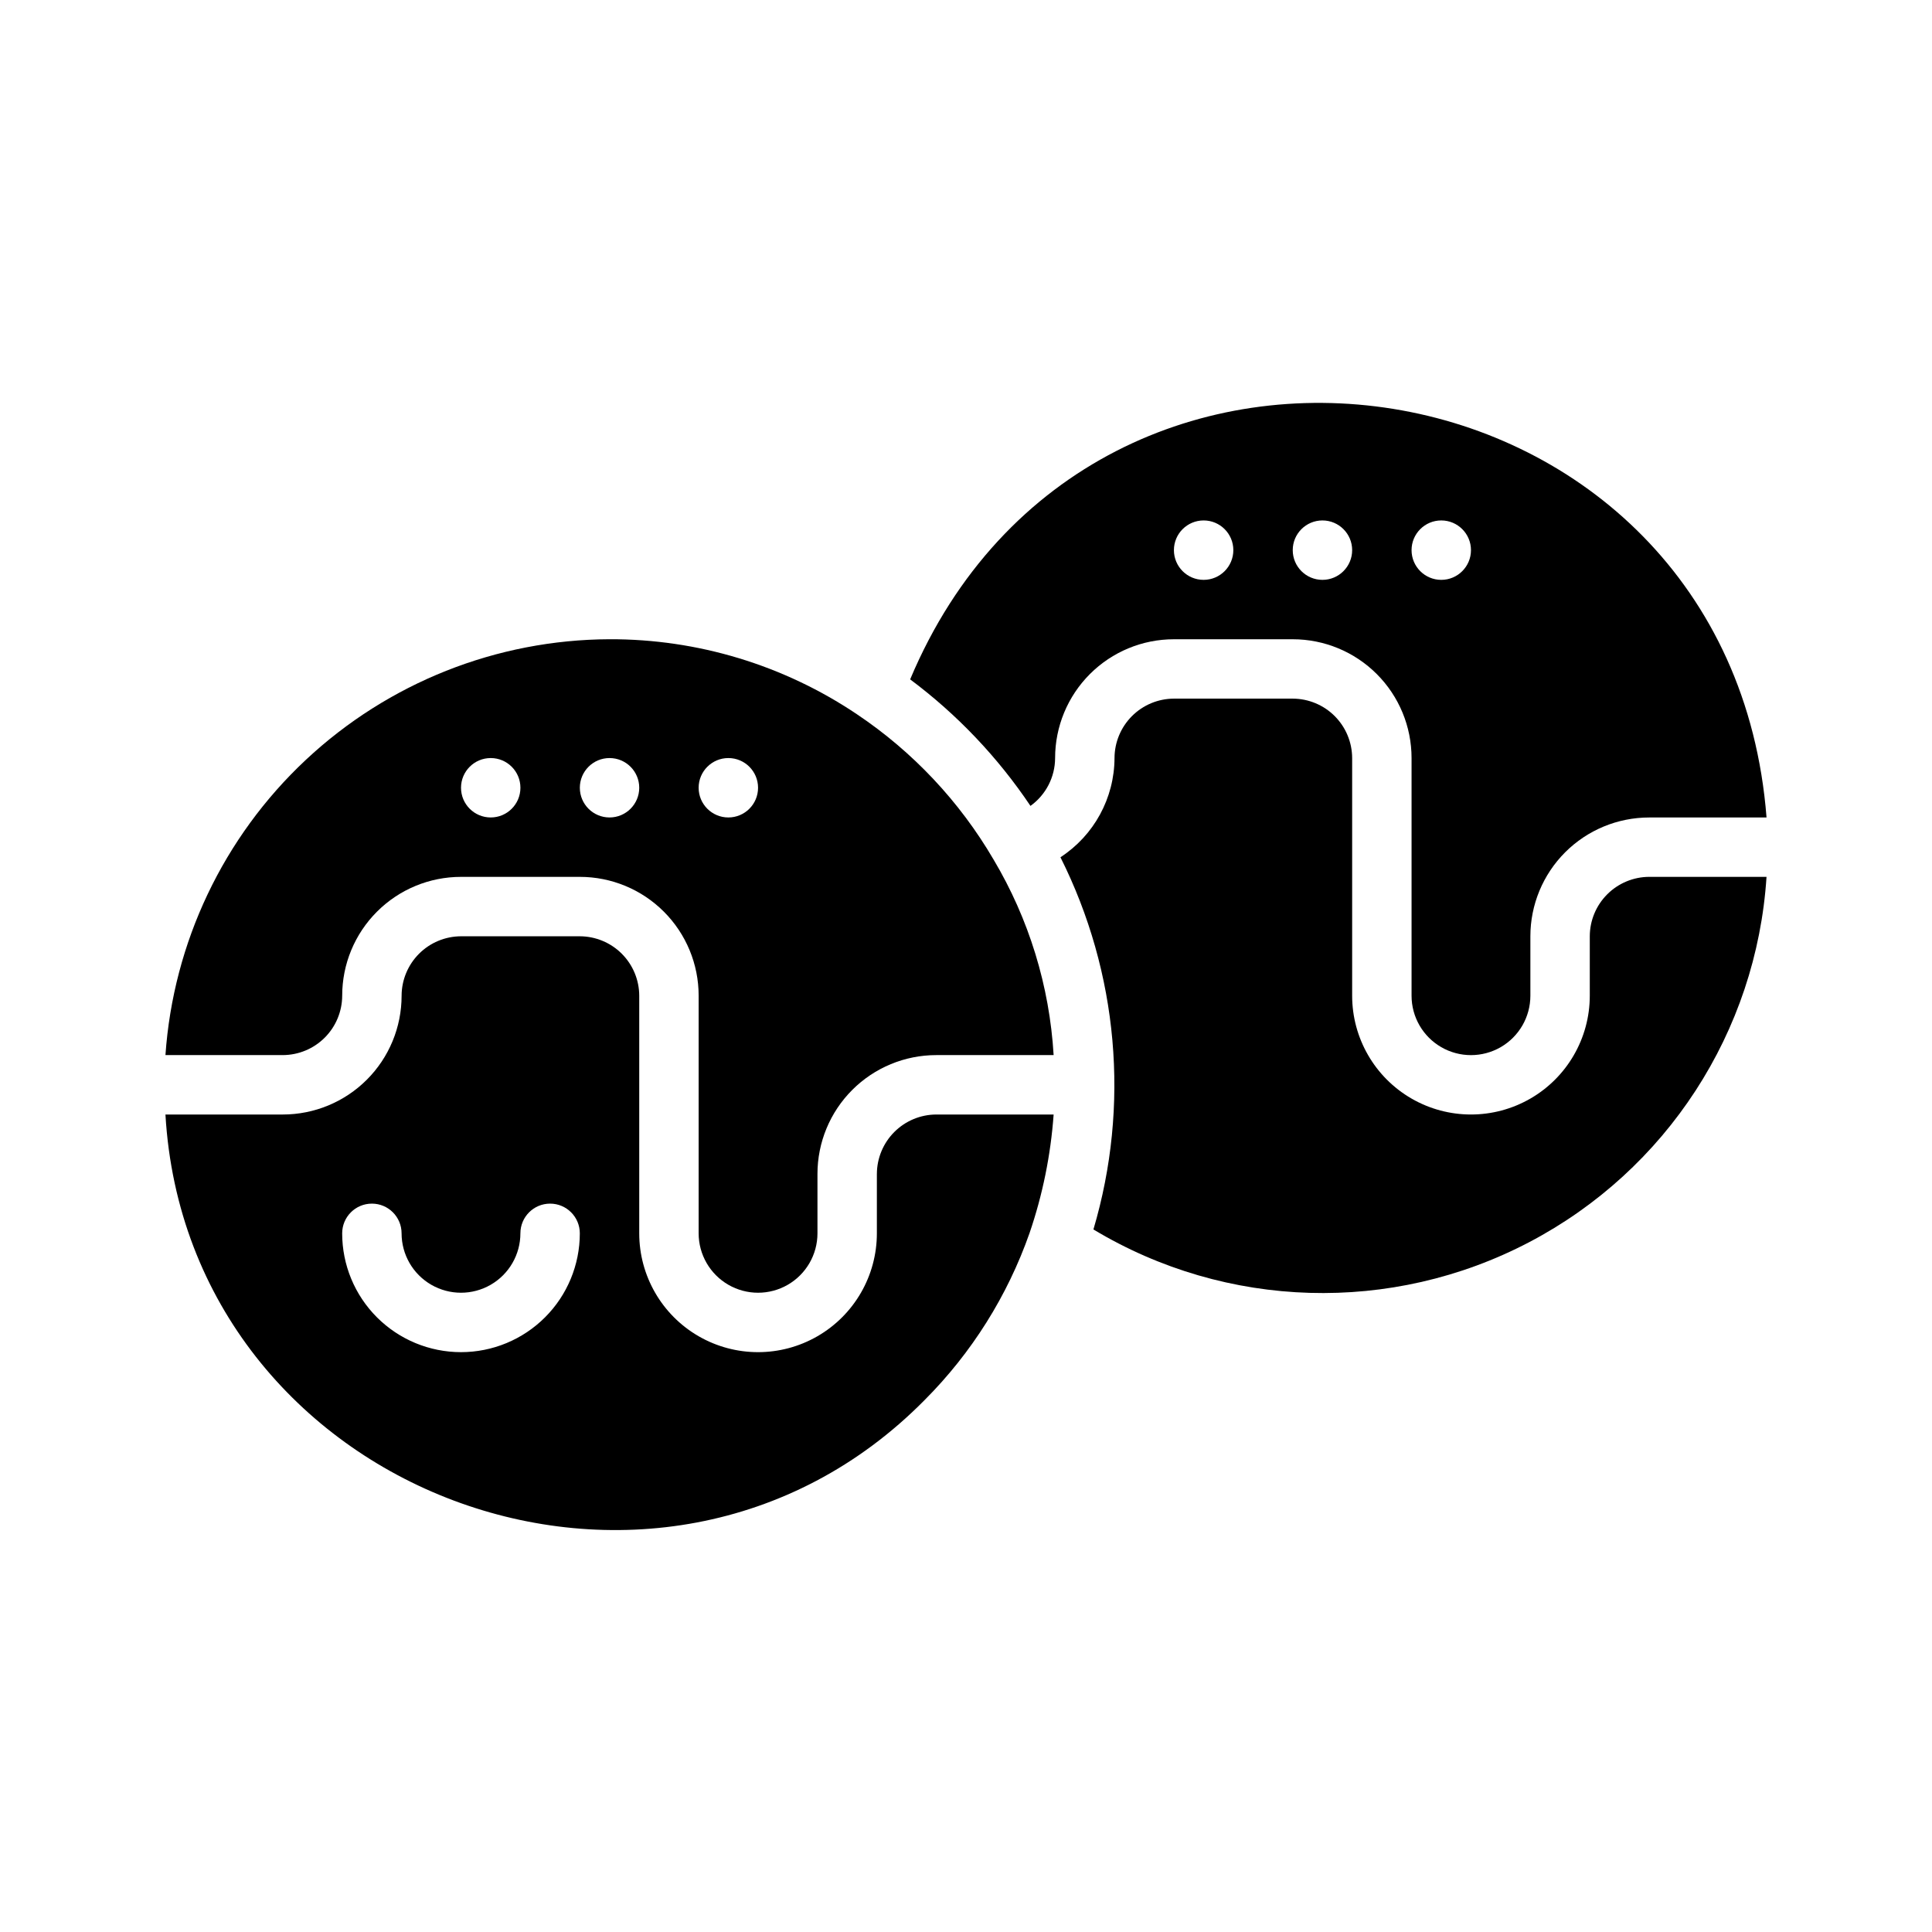 <?xml version="1.0" encoding="UTF-8"?>
<!-- Uploaded to: SVG Find, www.svgrepo.com, Generator: SVG Find Mixer Tools -->
<svg fill="#000000" width="800px" height="800px" version="1.1" viewBox="144 144 512 512" xmlns="http://www.w3.org/2000/svg">
 <g>
  <path d="m376.38 455.1v15.746c0 11.25-6.004 21.645-15.746 27.27-9.742 5.625-21.742 5.625-31.488 0-9.742-5.625-15.742-16.02-15.742-27.27v-62.977c-0.012-4.172-1.676-8.168-4.625-11.121-2.949-2.949-6.945-4.609-11.117-4.625h-31.488c-4.172 0.016-8.172 1.676-11.121 4.625-2.949 2.953-4.613 6.949-4.625 11.121 0.004 8.352-3.312 16.363-9.219 22.266-5.906 5.906-13.918 9.223-22.27 9.223h-31.094c5.824 100.29 130.6 147.21 201.21 75.648 12.453-12.484 21.949-27.602 27.789-44.238 3.473-10.152 5.613-20.711 6.379-31.41h-31.098c-4.172 0.012-8.168 1.676-11.117 4.625-2.949 2.949-4.613 6.945-4.625 11.117zm-110.21 47.234c-8.355 0-16.363-3.316-22.27-9.223-5.906-5.902-9.223-13.914-9.219-22.266 0-4.348 3.523-7.871 7.871-7.871s7.871 3.523 7.871 7.871c0 5.625 3 10.82 7.871 13.633 4.871 2.812 10.875 2.812 15.746 0s7.871-8.008 7.871-13.633c0-4.348 3.523-7.871 7.871-7.871 4.348 0 7.875 3.523 7.875 7.871 0 8.352-3.316 16.363-9.223 22.266-5.906 5.906-13.914 9.223-22.266 9.223z"/>
  <path d="m455.1 313.41h31.488c8.352-0.004 16.363 3.312 22.27 9.219s9.223 13.918 9.219 22.27v62.977c0 5.625 3 10.82 7.871 13.633 4.871 2.812 10.875 2.812 15.746 0 4.871-2.812 7.871-8.008 7.871-13.633v-15.746c0-8.352 3.316-16.359 9.219-22.266 5.906-5.906 13.918-9.223 22.27-9.223h31.094c-9.68-124.54-178.46-152.01-226.95-36.602 12.445 9.293 23.227 20.633 31.883 33.531 4.086-2.93 6.516-7.644 6.531-12.672 0-8.352 3.316-16.363 9.223-22.27s13.914-9.223 22.266-9.219zm70.848-31.488c4.348 0 7.875 3.523 7.875 7.871 0 4.348-3.527 7.875-7.875 7.875-4.348 0-7.871-3.527-7.871-7.875 0-4.348 3.523-7.871 7.871-7.871zm-31.488 0c4.348 0 7.875 3.523 7.875 7.871 0 4.348-3.527 7.875-7.875 7.875-4.348 0-7.871-3.527-7.871-7.875 0-4.348 3.523-7.871 7.871-7.871zm-31.488 0h0.004c4.348 0 7.871 3.523 7.871 7.871 0 4.348-3.523 7.875-7.871 7.875-4.348 0-7.875-3.527-7.875-7.875 0-4.348 3.527-7.871 7.875-7.871z"/>
  <path d="m371.03 333.24c-19.363-13-42.176-19.906-65.496-19.836-29.91 0.109-58.668 11.535-80.5 31.98-21.832 20.441-35.117 48.391-37.188 78.227h31.094c4.172-0.012 8.168-1.672 11.121-4.625 2.949-2.949 4.609-6.945 4.625-11.117-0.004-8.352 3.312-16.363 9.219-22.27s13.914-9.223 22.27-9.219h31.488c8.352-0.004 16.359 3.312 22.266 9.219s9.223 13.918 9.219 22.27v62.977c0 5.625 3.004 10.82 7.875 13.633 4.871 2.812 10.871 2.812 15.742 0s7.871-8.008 7.871-13.633v-15.746c0-8.352 3.316-16.359 9.223-22.266s13.914-9.223 22.266-9.223h31.098c-1.086-18.289-6.539-36.051-15.902-51.797-9.02-15.438-21.43-28.629-36.289-38.574zm-96.984 27.395c-4.348 0-7.871-3.523-7.871-7.871s3.523-7.871 7.871-7.871 7.871 3.523 7.871 7.871-3.523 7.871-7.871 7.871zm31.488 0c-4.348 0-7.871-3.523-7.871-7.871s3.523-7.871 7.871-7.871 7.871 3.523 7.871 7.871-3.523 7.871-7.871 7.871zm31.488 0c-4.348 0-7.875-3.523-7.875-7.871s3.527-7.871 7.875-7.871c4.348 0 7.871 3.523 7.871 7.871s-3.523 7.871-7.871 7.871z"/>
  <path d="m565.31 392.12v15.746c0 11.25-6.004 21.645-15.746 27.27-9.742 5.625-21.746 5.625-31.488 0s-15.742-16.02-15.742-27.27v-62.977c-0.012-4.172-1.676-8.168-4.625-11.121-2.949-2.949-6.949-4.609-11.121-4.625h-31.488c-4.172 0.016-8.168 1.676-11.117 4.625-2.949 2.953-4.613 6.949-4.625 11.121-0.043 10.617-5.43 20.5-14.328 26.293 15.332 30.574 18.457 65.84 8.738 98.637 35.254 21.195 79.004 22.48 115.44 3.394s60.289-55.789 62.938-96.836h-31.094c-4.172 0.012-8.168 1.676-11.117 4.625-2.953 2.949-4.613 6.945-4.625 11.117z"/>
 </g>
</svg>